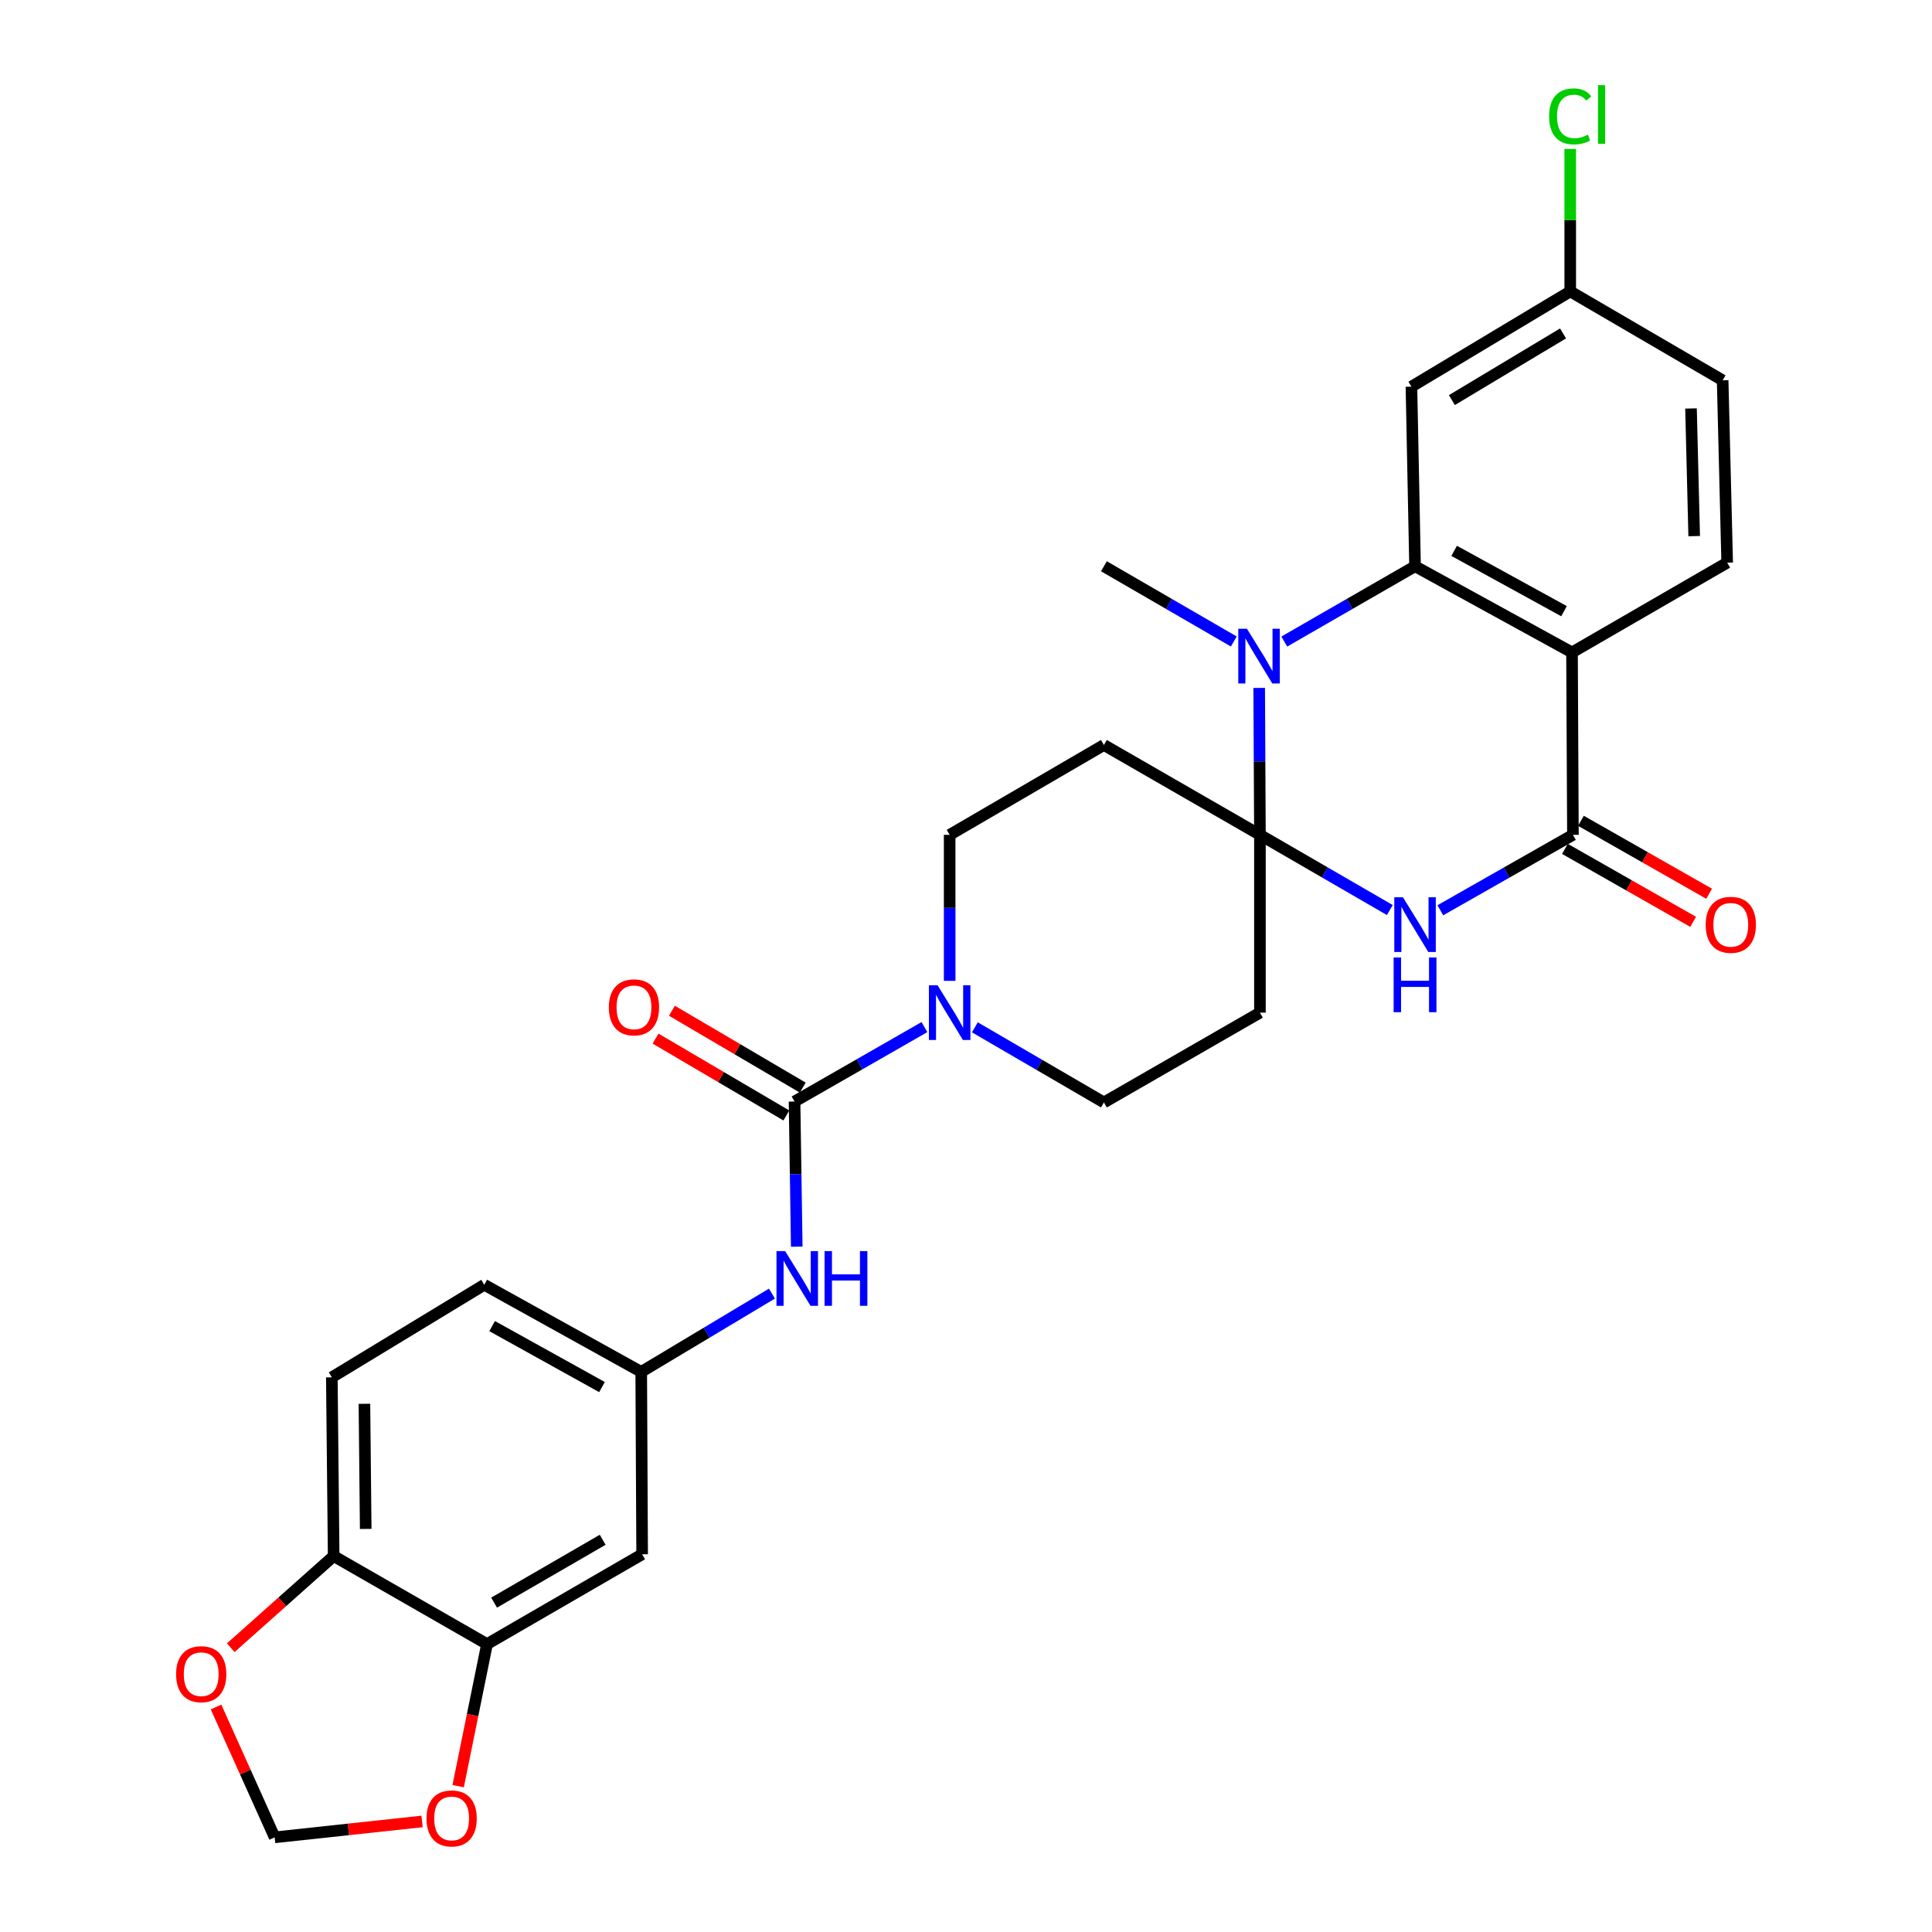 <?xml version='1.0' encoding='iso-8859-1'?>
<svg version='1.1' baseProfile='full'
              xmlns='http://www.w3.org/2000/svg'
                      xmlns:rdkit='http://www.rdkit.org/xml'
                      xmlns:xlink='http://www.w3.org/1999/xlink'
                  xml:space='preserve'
width='1000px' height='1000px' viewBox='0 0 1000 1000'>
<!-- END OF HEADER -->
<rect style='opacity:1.0;fill:#FFFFFF;stroke:none' width='1000' height='1000' x='0' y='0'> </rect>
<path class='bond-0' d='M 652.137,432.116 L 685.751,451.577' style='fill:none;fill-rule:evenodd;stroke:#000000;stroke-width:6px;stroke-linecap:butt;stroke-linejoin:miter;stroke-opacity:1' />
<path class='bond-0' d='M 685.751,451.577 L 719.366,471.038' style='fill:none;fill-rule:evenodd;stroke:#0000FF;stroke-width:6px;stroke-linecap:butt;stroke-linejoin:miter;stroke-opacity:1' />
<path class='bond-1' d='M 652.137,432.116 L 651.946,394.092' style='fill:none;fill-rule:evenodd;stroke:#000000;stroke-width:6px;stroke-linecap:butt;stroke-linejoin:miter;stroke-opacity:1' />
<path class='bond-1' d='M 651.946,394.092 L 651.755,356.069' style='fill:none;fill-rule:evenodd;stroke:#0000FF;stroke-width:6px;stroke-linecap:butt;stroke-linejoin:miter;stroke-opacity:1' />
<path class='bond-7' d='M 652.137,432.116 L 571.384,385.605' style='fill:none;fill-rule:evenodd;stroke:#000000;stroke-width:6px;stroke-linecap:butt;stroke-linejoin:miter;stroke-opacity:1' />
<path class='bond-8' d='M 652.137,432.116 L 652.137,524.143' style='fill:none;fill-rule:evenodd;stroke:#000000;stroke-width:6px;stroke-linecap:butt;stroke-linejoin:miter;stroke-opacity:1' />
<path class='bond-4' d='M 745.515,471.153 L 779.83,451.634' style='fill:none;fill-rule:evenodd;stroke:#0000FF;stroke-width:6px;stroke-linecap:butt;stroke-linejoin:miter;stroke-opacity:1' />
<path class='bond-4' d='M 779.83,451.634 L 814.145,432.116' style='fill:none;fill-rule:evenodd;stroke:#000000;stroke-width:6px;stroke-linecap:butt;stroke-linejoin:miter;stroke-opacity:1' />
<path class='bond-2' d='M 664.742,332.07 L 698.583,312.582' style='fill:none;fill-rule:evenodd;stroke:#0000FF;stroke-width:6px;stroke-linecap:butt;stroke-linejoin:miter;stroke-opacity:1' />
<path class='bond-2' d='M 698.583,312.582 L 732.425,293.094' style='fill:none;fill-rule:evenodd;stroke:#000000;stroke-width:6px;stroke-linecap:butt;stroke-linejoin:miter;stroke-opacity:1' />
<path class='bond-26' d='M 638.612,332.032 L 604.998,312.563' style='fill:none;fill-rule:evenodd;stroke:#0000FF;stroke-width:6px;stroke-linecap:butt;stroke-linejoin:miter;stroke-opacity:1' />
<path class='bond-26' d='M 604.998,312.563 L 571.384,293.094' style='fill:none;fill-rule:evenodd;stroke:#000000;stroke-width:6px;stroke-linecap:butt;stroke-linejoin:miter;stroke-opacity:1' />
<path class='bond-3' d='M 732.425,293.094 L 813.671,337.7' style='fill:none;fill-rule:evenodd;stroke:#000000;stroke-width:6px;stroke-linecap:butt;stroke-linejoin:miter;stroke-opacity:1' />
<path class='bond-3' d='M 752.664,285.119 L 809.536,316.343' style='fill:none;fill-rule:evenodd;stroke:#000000;stroke-width:6px;stroke-linecap:butt;stroke-linejoin:miter;stroke-opacity:1' />
<path class='bond-10' d='M 732.425,293.094 L 730.557,200.137' style='fill:none;fill-rule:evenodd;stroke:#000000;stroke-width:6px;stroke-linecap:butt;stroke-linejoin:miter;stroke-opacity:1' />
<path class='bond-12' d='M 813.671,337.7 L 893.987,291.235' style='fill:none;fill-rule:evenodd;stroke:#000000;stroke-width:6px;stroke-linecap:butt;stroke-linejoin:miter;stroke-opacity:1' />
<path class='bond-30' d='M 813.671,337.7 L 814.145,432.116' style='fill:none;fill-rule:evenodd;stroke:#000000;stroke-width:6px;stroke-linecap:butt;stroke-linejoin:miter;stroke-opacity:1' />
<path class='bond-19' d='M 810.008,439.387 L 843.188,458.262' style='fill:none;fill-rule:evenodd;stroke:#000000;stroke-width:6px;stroke-linecap:butt;stroke-linejoin:miter;stroke-opacity:1' />
<path class='bond-19' d='M 843.188,458.262 L 876.368,477.138' style='fill:none;fill-rule:evenodd;stroke:#FF0000;stroke-width:6px;stroke-linecap:butt;stroke-linejoin:miter;stroke-opacity:1' />
<path class='bond-19' d='M 818.281,424.845 L 851.461,443.72' style='fill:none;fill-rule:evenodd;stroke:#000000;stroke-width:6px;stroke-linecap:butt;stroke-linejoin:miter;stroke-opacity:1' />
<path class='bond-19' d='M 851.461,443.72 L 884.641,462.596' style='fill:none;fill-rule:evenodd;stroke:#FF0000;stroke-width:6px;stroke-linecap:butt;stroke-linejoin:miter;stroke-opacity:1' />
<path class='bond-5' d='M 411.254,570.153 L 444.871,550.888' style='fill:none;fill-rule:evenodd;stroke:#000000;stroke-width:6px;stroke-linecap:butt;stroke-linejoin:miter;stroke-opacity:1' />
<path class='bond-5' d='M 444.871,550.888 L 478.488,531.624' style='fill:none;fill-rule:evenodd;stroke:#0000FF;stroke-width:6px;stroke-linecap:butt;stroke-linejoin:miter;stroke-opacity:1' />
<path class='bond-9' d='M 411.254,570.153 L 411.825,607.714' style='fill:none;fill-rule:evenodd;stroke:#000000;stroke-width:6px;stroke-linecap:butt;stroke-linejoin:miter;stroke-opacity:1' />
<path class='bond-9' d='M 411.825,607.714 L 412.397,645.275' style='fill:none;fill-rule:evenodd;stroke:#0000FF;stroke-width:6px;stroke-linecap:butt;stroke-linejoin:miter;stroke-opacity:1' />
<path class='bond-20' d='M 415.491,562.94 L 381.639,543.05' style='fill:none;fill-rule:evenodd;stroke:#000000;stroke-width:6px;stroke-linecap:butt;stroke-linejoin:miter;stroke-opacity:1' />
<path class='bond-20' d='M 381.639,543.05 L 347.787,523.16' style='fill:none;fill-rule:evenodd;stroke:#FF0000;stroke-width:6px;stroke-linecap:butt;stroke-linejoin:miter;stroke-opacity:1' />
<path class='bond-20' d='M 407.016,577.365 L 373.164,557.475' style='fill:none;fill-rule:evenodd;stroke:#000000;stroke-width:6px;stroke-linecap:butt;stroke-linejoin:miter;stroke-opacity:1' />
<path class='bond-20' d='M 373.164,557.475 L 339.312,537.585' style='fill:none;fill-rule:evenodd;stroke:#FF0000;stroke-width:6px;stroke-linecap:butt;stroke-linejoin:miter;stroke-opacity:1' />
<path class='bond-6' d='M 504.591,531.741 L 537.988,551.184' style='fill:none;fill-rule:evenodd;stroke:#0000FF;stroke-width:6px;stroke-linecap:butt;stroke-linejoin:miter;stroke-opacity:1' />
<path class='bond-6' d='M 537.988,551.184 L 571.384,570.627' style='fill:none;fill-rule:evenodd;stroke:#000000;stroke-width:6px;stroke-linecap:butt;stroke-linejoin:miter;stroke-opacity:1' />
<path class='bond-29' d='M 491.542,507.683 L 491.542,469.899' style='fill:none;fill-rule:evenodd;stroke:#0000FF;stroke-width:6px;stroke-linecap:butt;stroke-linejoin:miter;stroke-opacity:1' />
<path class='bond-29' d='M 491.542,469.899 L 491.542,432.116' style='fill:none;fill-rule:evenodd;stroke:#000000;stroke-width:6px;stroke-linecap:butt;stroke-linejoin:miter;stroke-opacity:1' />
<path class='bond-15' d='M 571.384,385.605 L 491.542,432.116' style='fill:none;fill-rule:evenodd;stroke:#000000;stroke-width:6px;stroke-linecap:butt;stroke-linejoin:miter;stroke-opacity:1' />
<path class='bond-14' d='M 652.137,524.143 L 571.384,570.627' style='fill:none;fill-rule:evenodd;stroke:#000000;stroke-width:6px;stroke-linecap:butt;stroke-linejoin:miter;stroke-opacity:1' />
<path class='bond-18' d='M 399.555,669.566 L 365.725,689.826' style='fill:none;fill-rule:evenodd;stroke:#0000FF;stroke-width:6px;stroke-linecap:butt;stroke-linejoin:miter;stroke-opacity:1' />
<path class='bond-18' d='M 365.725,689.826 L 331.895,710.085' style='fill:none;fill-rule:evenodd;stroke:#000000;stroke-width:6px;stroke-linecap:butt;stroke-linejoin:miter;stroke-opacity:1' />
<path class='bond-24' d='M 730.557,200.137 L 812.75,150.838' style='fill:none;fill-rule:evenodd;stroke:#000000;stroke-width:6px;stroke-linecap:butt;stroke-linejoin:miter;stroke-opacity:1' />
<path class='bond-24' d='M 751.491,207.09 L 809.027,172.58' style='fill:none;fill-rule:evenodd;stroke:#000000;stroke-width:6px;stroke-linecap:butt;stroke-linejoin:miter;stroke-opacity:1' />
<path class='bond-11' d='M 252.081,850.975 L 332.369,804.492' style='fill:none;fill-rule:evenodd;stroke:#000000;stroke-width:6px;stroke-linecap:butt;stroke-linejoin:miter;stroke-opacity:1' />
<path class='bond-11' d='M 255.741,829.524 L 311.943,796.986' style='fill:none;fill-rule:evenodd;stroke:#000000;stroke-width:6px;stroke-linecap:butt;stroke-linejoin:miter;stroke-opacity:1' />
<path class='bond-17' d='M 252.081,850.975 L 244.609,887.745' style='fill:none;fill-rule:evenodd;stroke:#000000;stroke-width:6px;stroke-linecap:butt;stroke-linejoin:miter;stroke-opacity:1' />
<path class='bond-17' d='M 244.609,887.745 L 237.138,924.515' style='fill:none;fill-rule:evenodd;stroke:#FF0000;stroke-width:6px;stroke-linecap:butt;stroke-linejoin:miter;stroke-opacity:1' />
<path class='bond-32' d='M 252.081,850.975 L 172.703,805.422' style='fill:none;fill-rule:evenodd;stroke:#000000;stroke-width:6px;stroke-linecap:butt;stroke-linejoin:miter;stroke-opacity:1' />
<path class='bond-31' d='M 893.987,291.235 L 891.635,196.847' style='fill:none;fill-rule:evenodd;stroke:#000000;stroke-width:6px;stroke-linecap:butt;stroke-linejoin:miter;stroke-opacity:1' />
<path class='bond-31' d='M 876.909,277.494 L 875.262,211.422' style='fill:none;fill-rule:evenodd;stroke:#000000;stroke-width:6px;stroke-linecap:butt;stroke-linejoin:miter;stroke-opacity:1' />
<path class='bond-13' d='M 332.369,804.492 L 331.895,710.085' style='fill:none;fill-rule:evenodd;stroke:#000000;stroke-width:6px;stroke-linecap:butt;stroke-linejoin:miter;stroke-opacity:1' />
<path class='bond-16' d='M 172.703,805.422 L 171.755,712.902' style='fill:none;fill-rule:evenodd;stroke:#000000;stroke-width:6px;stroke-linecap:butt;stroke-linejoin:miter;stroke-opacity:1' />
<path class='bond-16' d='M 189.291,791.372 L 188.627,726.608' style='fill:none;fill-rule:evenodd;stroke:#000000;stroke-width:6px;stroke-linecap:butt;stroke-linejoin:miter;stroke-opacity:1' />
<path class='bond-21' d='M 172.703,805.422 L 146.072,829.136' style='fill:none;fill-rule:evenodd;stroke:#000000;stroke-width:6px;stroke-linecap:butt;stroke-linejoin:miter;stroke-opacity:1' />
<path class='bond-21' d='M 146.072,829.136 L 119.44,852.85' style='fill:none;fill-rule:evenodd;stroke:#FF0000;stroke-width:6px;stroke-linecap:butt;stroke-linejoin:miter;stroke-opacity:1' />
<path class='bond-22' d='M 218.458,942.784 L 180.314,946.895' style='fill:none;fill-rule:evenodd;stroke:#FF0000;stroke-width:6px;stroke-linecap:butt;stroke-linejoin:miter;stroke-opacity:1' />
<path class='bond-22' d='M 180.314,946.895 L 142.17,951.006' style='fill:none;fill-rule:evenodd;stroke:#000000;stroke-width:6px;stroke-linecap:butt;stroke-linejoin:miter;stroke-opacity:1' />
<path class='bond-27' d='M 331.895,710.085 L 250.658,664.996' style='fill:none;fill-rule:evenodd;stroke:#000000;stroke-width:6px;stroke-linecap:butt;stroke-linejoin:miter;stroke-opacity:1' />
<path class='bond-27' d='M 311.59,717.95 L 254.725,686.388' style='fill:none;fill-rule:evenodd;stroke:#000000;stroke-width:6px;stroke-linecap:butt;stroke-linejoin:miter;stroke-opacity:1' />
<path class='bond-33' d='M 111.827,883.547 L 126.998,917.276' style='fill:none;fill-rule:evenodd;stroke:#FF0000;stroke-width:6px;stroke-linecap:butt;stroke-linejoin:miter;stroke-opacity:1' />
<path class='bond-33' d='M 126.998,917.276 L 142.17,951.006' style='fill:none;fill-rule:evenodd;stroke:#000000;stroke-width:6px;stroke-linecap:butt;stroke-linejoin:miter;stroke-opacity:1' />
<path class='bond-23' d='M 171.755,712.902 L 250.658,664.996' style='fill:none;fill-rule:evenodd;stroke:#000000;stroke-width:6px;stroke-linecap:butt;stroke-linejoin:miter;stroke-opacity:1' />
<path class='bond-25' d='M 812.75,150.838 L 891.635,196.847' style='fill:none;fill-rule:evenodd;stroke:#000000;stroke-width:6px;stroke-linecap:butt;stroke-linejoin:miter;stroke-opacity:1' />
<path class='bond-28' d='M 812.75,150.838 L 812.75,113.957' style='fill:none;fill-rule:evenodd;stroke:#000000;stroke-width:6px;stroke-linecap:butt;stroke-linejoin:miter;stroke-opacity:1' />
<path class='bond-28' d='M 812.75,113.957 L 812.75,77.077' style='fill:none;fill-rule:evenodd;stroke:#00CC00;stroke-width:6px;stroke-linecap:butt;stroke-linejoin:miter;stroke-opacity:1' />
<path  class='atom-1' d='M 726.165 464.439
L 735.445 479.439
Q 736.365 480.919, 737.845 483.599
Q 739.325 486.279, 739.405 486.439
L 739.405 464.439
L 743.165 464.439
L 743.165 492.759
L 739.285 492.759
L 729.325 476.359
Q 728.165 474.439, 726.925 472.239
Q 725.725 470.039, 725.365 469.359
L 725.365 492.759
L 721.685 492.759
L 721.685 464.439
L 726.165 464.439
' fill='#0000FF'/>
<path  class='atom-1' d='M 721.345 495.591
L 725.185 495.591
L 725.185 507.631
L 739.665 507.631
L 739.665 495.591
L 743.505 495.591
L 743.505 523.911
L 739.665 523.911
L 739.665 510.831
L 725.185 510.831
L 725.185 523.911
L 721.345 523.911
L 721.345 495.591
' fill='#0000FF'/>
<path  class='atom-2' d='M 645.412 325.436
L 654.692 340.436
Q 655.612 341.916, 657.092 344.596
Q 658.572 347.276, 658.652 347.436
L 658.652 325.436
L 662.412 325.436
L 662.412 353.756
L 658.532 353.756
L 648.572 337.356
Q 647.412 335.436, 646.172 333.236
Q 644.972 331.036, 644.612 330.356
L 644.612 353.756
L 640.932 353.756
L 640.932 325.436
L 645.412 325.436
' fill='#0000FF'/>
<path  class='atom-7' d='M 485.282 509.983
L 494.562 524.983
Q 495.482 526.463, 496.962 529.143
Q 498.442 531.823, 498.522 531.983
L 498.522 509.983
L 502.282 509.983
L 502.282 538.303
L 498.402 538.303
L 488.442 521.903
Q 487.282 519.983, 486.042 517.783
Q 484.842 515.583, 484.482 514.903
L 484.482 538.303
L 480.802 538.303
L 480.802 509.983
L 485.282 509.983
' fill='#0000FF'/>
<path  class='atom-10' d='M 406.388 647.565
L 415.668 662.565
Q 416.588 664.045, 418.068 666.725
Q 419.548 669.405, 419.628 669.565
L 419.628 647.565
L 423.388 647.565
L 423.388 675.885
L 419.508 675.885
L 409.548 659.485
Q 408.388 657.565, 407.148 655.365
Q 405.948 653.165, 405.588 652.485
L 405.588 675.885
L 401.908 675.885
L 401.908 647.565
L 406.388 647.565
' fill='#0000FF'/>
<path  class='atom-10' d='M 426.788 647.565
L 430.628 647.565
L 430.628 659.605
L 445.108 659.605
L 445.108 647.565
L 448.948 647.565
L 448.948 675.885
L 445.108 675.885
L 445.108 662.805
L 430.628 662.805
L 430.628 675.885
L 426.788 675.885
L 426.788 647.565
' fill='#0000FF'/>
<path  class='atom-18' d='M 220.761 941.215
Q 220.761 934.415, 224.121 930.615
Q 227.481 926.815, 233.761 926.815
Q 240.041 926.815, 243.401 930.615
Q 246.761 934.415, 246.761 941.215
Q 246.761 948.095, 243.361 952.015
Q 239.961 955.895, 233.761 955.895
Q 227.521 955.895, 224.121 952.015
Q 220.761 948.135, 220.761 941.215
M 233.761 952.695
Q 238.081 952.695, 240.401 949.815
Q 242.761 946.895, 242.761 941.215
Q 242.761 935.655, 240.401 932.855
Q 238.081 930.015, 233.761 930.015
Q 229.441 930.015, 227.081 932.815
Q 224.761 935.615, 224.761 941.215
Q 224.761 946.935, 227.081 949.815
Q 229.441 952.695, 233.761 952.695
' fill='#FF0000'/>
<path  class='atom-20' d='M 882.855 478.679
Q 882.855 471.879, 886.215 468.079
Q 889.575 464.279, 895.855 464.279
Q 902.135 464.279, 905.495 468.079
Q 908.855 471.879, 908.855 478.679
Q 908.855 485.559, 905.455 489.479
Q 902.055 493.359, 895.855 493.359
Q 889.615 493.359, 886.215 489.479
Q 882.855 485.599, 882.855 478.679
M 895.855 490.159
Q 900.175 490.159, 902.495 487.279
Q 904.855 484.359, 904.855 478.679
Q 904.855 473.119, 902.495 470.319
Q 900.175 467.479, 895.855 467.479
Q 891.535 467.479, 889.175 470.279
Q 886.855 473.079, 886.855 478.679
Q 886.855 484.399, 889.175 487.279
Q 891.535 490.159, 895.855 490.159
' fill='#FF0000'/>
<path  class='atom-21' d='M 315.14 521.398
Q 315.14 514.598, 318.5 510.798
Q 321.86 506.998, 328.14 506.998
Q 334.42 506.998, 337.78 510.798
Q 341.14 514.598, 341.14 521.398
Q 341.14 528.278, 337.74 532.198
Q 334.34 536.078, 328.14 536.078
Q 321.9 536.078, 318.5 532.198
Q 315.14 528.318, 315.14 521.398
M 328.14 532.878
Q 332.46 532.878, 334.78 529.998
Q 337.14 527.078, 337.14 521.398
Q 337.14 515.838, 334.78 513.038
Q 332.46 510.198, 328.14 510.198
Q 323.82 510.198, 321.46 512.998
Q 319.14 515.798, 319.14 521.398
Q 319.14 527.118, 321.46 529.998
Q 323.82 532.878, 328.14 532.878
' fill='#FF0000'/>
<path  class='atom-22' d='M 91.145 866.55
Q 91.145 859.75, 94.505 855.95
Q 97.865 852.15, 104.145 852.15
Q 110.425 852.15, 113.785 855.95
Q 117.145 859.75, 117.145 866.55
Q 117.145 873.43, 113.745 877.35
Q 110.345 881.23, 104.145 881.23
Q 97.905 881.23, 94.505 877.35
Q 91.145 873.47, 91.145 866.55
M 104.145 878.03
Q 108.465 878.03, 110.785 875.15
Q 113.145 872.23, 113.145 866.55
Q 113.145 860.99, 110.785 858.19
Q 108.465 855.35, 104.145 855.35
Q 99.825 855.35, 97.465 858.15
Q 95.145 860.95, 95.145 866.55
Q 95.145 872.27, 97.465 875.15
Q 99.825 878.03, 104.145 878.03
' fill='#FF0000'/>
<path  class='atom-29' d='M 801.83 60.227
Q 801.83 53.187, 805.11 49.507
Q 808.43 45.787, 814.71 45.787
Q 820.55 45.787, 823.67 49.907
L 821.03 52.067
Q 818.75 49.067, 814.71 49.067
Q 810.43 49.067, 808.15 51.947
Q 805.91 54.787, 805.91 60.227
Q 805.91 65.827, 808.23 68.707
Q 810.59 71.587, 815.15 71.587
Q 818.27 71.587, 821.91 69.707
L 823.03 72.707
Q 821.55 73.667, 819.31 74.227
Q 817.07 74.787, 814.59 74.787
Q 808.43 74.787, 805.11 71.027
Q 801.83 67.267, 801.83 60.227
' fill='#00CC00'/>
<path  class='atom-29' d='M 827.11 44.067
L 830.79 44.067
L 830.79 74.427
L 827.11 74.427
L 827.11 44.067
' fill='#00CC00'/>
</svg>
